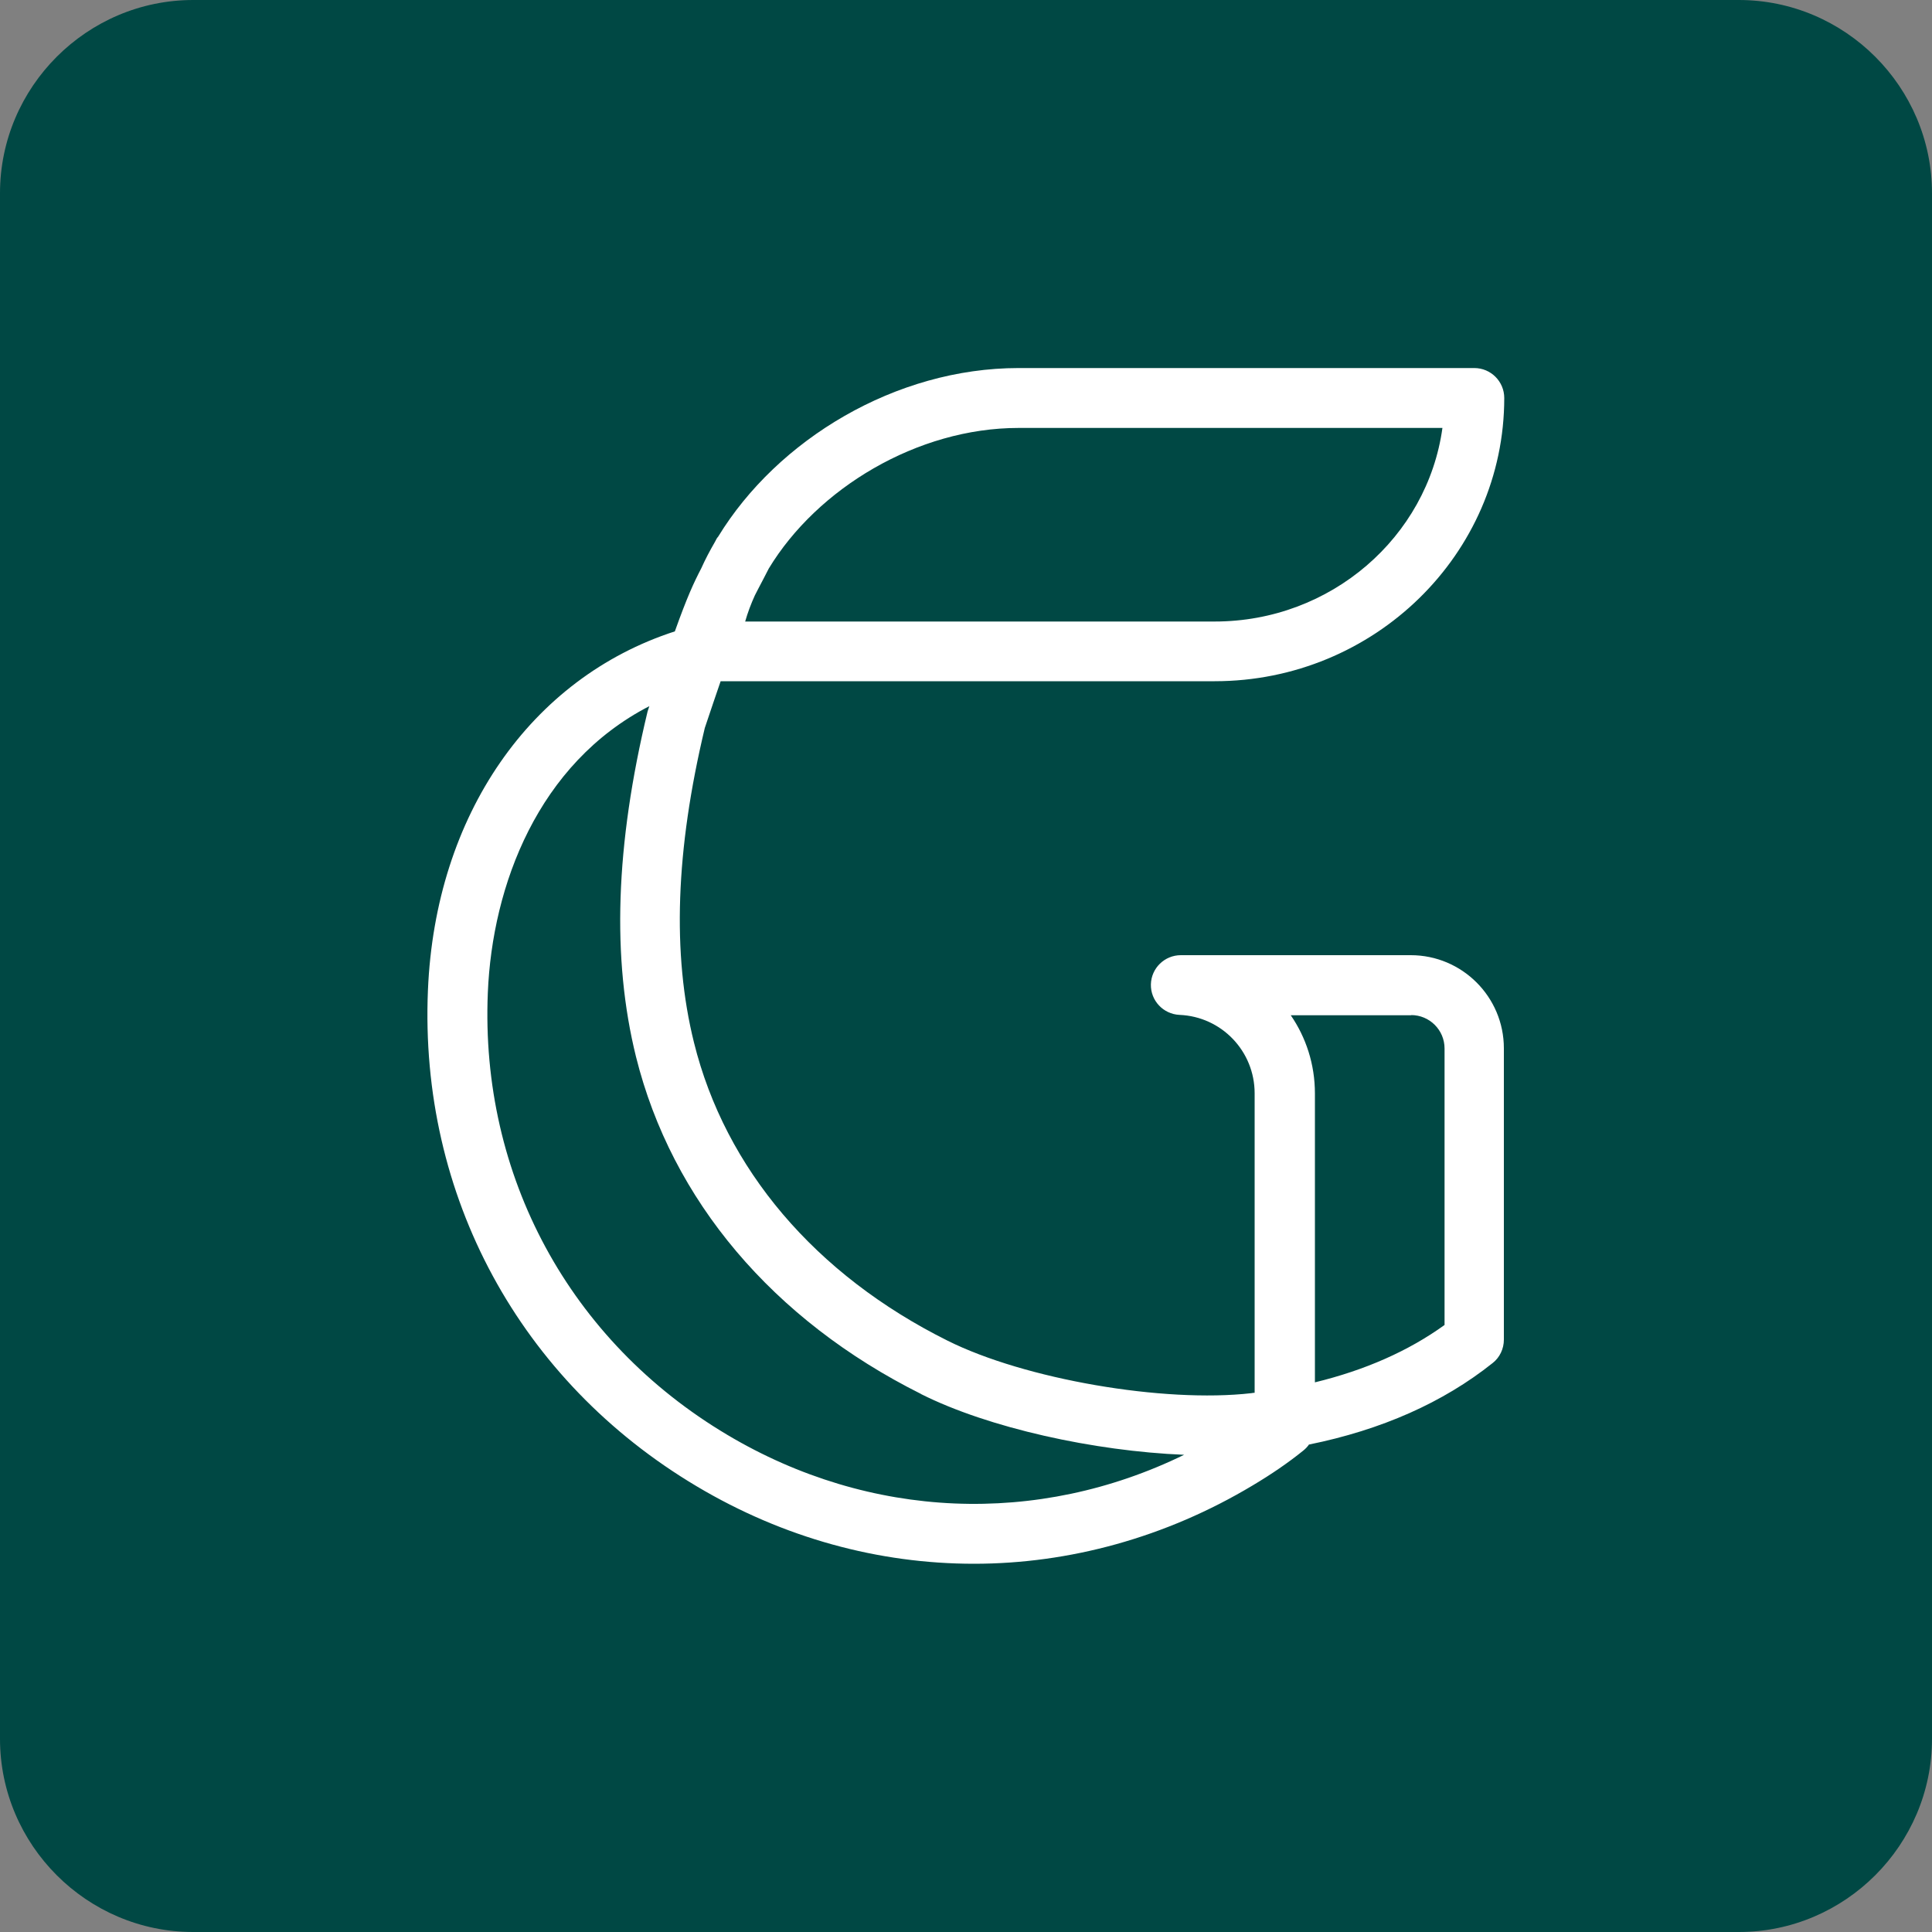 <?xml version="1.0" encoding="UTF-8"?>
<svg id="Layer_1" data-name="Layer 1" xmlns="http://www.w3.org/2000/svg" viewBox="0 0 100 100">
  <rect x="0" y="0" width="100" height="100" fill="#808080" stroke="none"/>
  <defs>
    <style>
      .cls-1 {
        fill: #004844;
      }

      .cls-2 {
        fill: #fff;
      }
    </style>
  </defs>
  <path class="cls-1" d="M90,100H10c-5.5,0-10-4.5-10-10V10C0,4.5,4.5,0,10,0h80c5.5,0,10,4.5,10,10v80c0,5.5-4.5,10-10,10Z"/>
  <path class="cls-2" d="M37.31,35.26h25.56c8.26,0,14.99-6.58,14.99-14.66,0-.85-.69-1.55-1.55-1.55h-23.59c-6.36,0-12.48,3.7-15.55,8.73-.02.03-.05.05-.07.09-.03.06-.06.11-.09.17-.26.45-.5.9-.71,1.37-.4.77-.73,1.48-1.37,3.27-7.45,2.41-12.4,9.5-12.78,18.57-.45,10.63,4.75,20.23,13.91,25.68,4.5,2.68,9.43,4.01,14.35,4.01s9.91-1.35,14.42-4.05c.99-.59,1.85-1.18,2.63-1.81.11-.09.21-.19.29-.31,3.75-.76,6.94-2.17,9.51-4.22.37-.29.58-.74.58-1.21v-15.08c0-2.66-2.16-4.82-4.82-4.82h-11.9c-.84,0-1.53.67-1.55,1.51-.02.84.64,1.54,1.48,1.58,2.18.09,3.89,1.88,3.89,4.06v15.5c-.06,0-.11.01-.17.02-4.53.52-11.73-.72-15.73-2.72-6.84-3.41-11.5-8.89-13.12-15.43-1.14-4.59-.95-9.96.56-16.28.32-.94.58-1.74.82-2.42ZM39.07,30.82c.06-.12.12-.24.19-.37.15-.29.33-.62.53-1.02,2.51-4.15,7.69-7.28,12.93-7.28h21.94c-.78,5.65-5.77,10.02-11.79,10.02h-24.3c.13-.46.3-.91.5-1.35ZM73.04,52.54c.95,0,1.73.77,1.73,1.73v14.31c-1.87,1.35-4.12,2.34-6.71,2.97v-14.95c0-1.51-.46-2.9-1.25-4.05h6.24ZM47.68,72.16c3.49,1.75,8.95,2.95,13.61,3.14-7.58,3.7-16.26,3.36-23.64-1.03-8.16-4.85-12.8-13.41-12.4-22.89.23-5.55,2.6-11.86,8.36-14.83-.03.09-.06.18-.09.27-1.67,6.94-1.86,12.79-.6,17.88,1.85,7.43,7.09,13.62,14.75,17.45Z"/>
</svg>